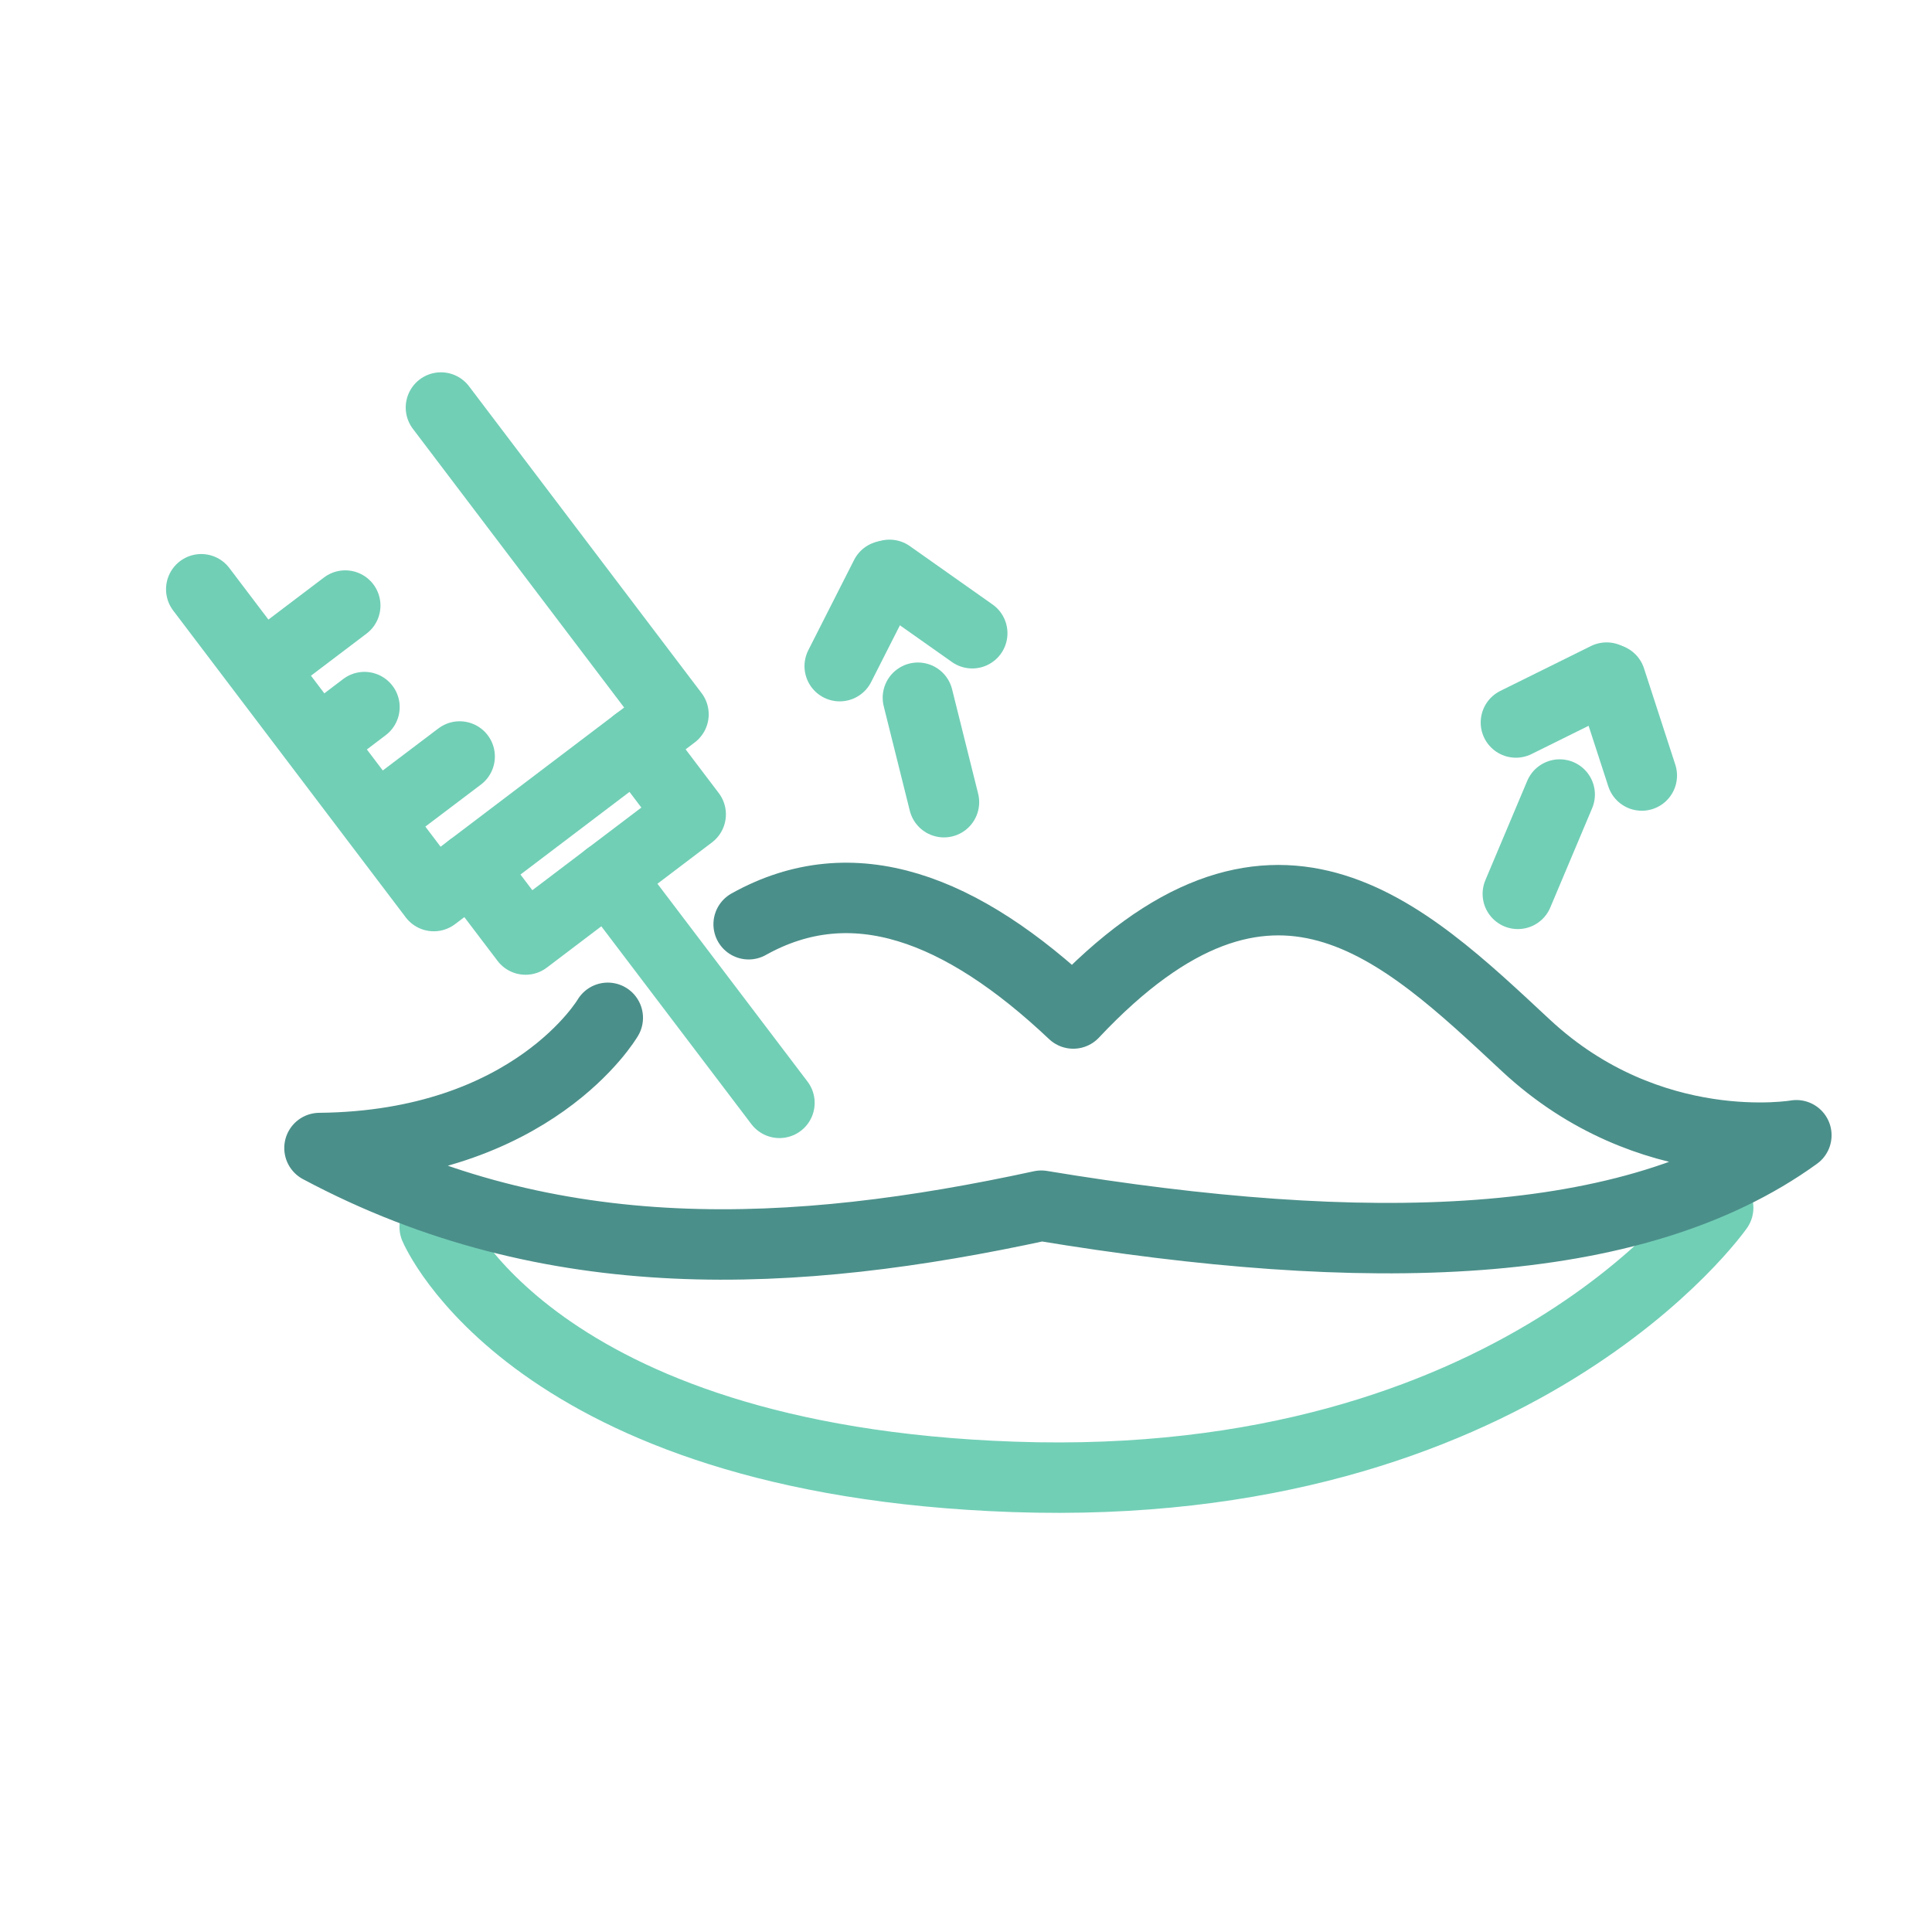 <?xml version="1.0" encoding="UTF-8"?>
<svg id="icon" xmlns="http://www.w3.org/2000/svg" viewBox="0 0 192 192">
  <defs>
    <style>
      .cls-1 {
        stroke: #71cfb6;
      }

      .cls-1, .cls-2 {
        fill: none;
        stroke-linecap: round;
        stroke-linejoin: round;
        stroke-width: 7px;
      }

      .cls-2 {
        stroke: #4b8f8a;
      }
    </style>
  </defs>
  <g>
    <polyline class="cls-1" points="20 58.56 43.11 89.05 66.93 70.99 43.82 40.5"/>
    <polyline class="cls-1" points="46.82 86.24 52.23 93.37 68.64 80.93 63.23 73.79"/>
    <line class="cls-1" x1="77.46" y1="109.6" x2="60.43" y2="87.15"/>
    <line class="cls-1" x1="38.38" y1="80.7" x2="45.68" y2="75.18"/>
    <line class="cls-1" x1="32.57" y1="73.04" x2="36.22" y2="70.27"/>
    <line class="cls-1" x1="27.01" y1="65.71" x2="34.31" y2="60.18"/>
  </g>
  <path class="cls-1" d="M170.75,120.03s-19.9,28.49-70.04,26.74c-47.78-1.66-57.51-24.83-57.51-24.83"/>
  <g>
    <line class="cls-1" x1="150.84" y1="88.83" x2="155" y2="78.96"/>
    <line class="cls-1" x1="163.16" y1="77.07" x2="160.05" y2="67.5"/>
    <line class="cls-1" x1="150.65" y1="71.8" x2="159.66" y2="67.34"/>
  </g>
  <g>
    <line class="cls-1" x1="93.81" y1="79.72" x2="91.22" y2="69.34"/>
    <line class="cls-1" x1="96.62" y1="62.93" x2="88.4" y2="57.13"/>
    <line class="cls-1" x1="83.45" y1="66.2" x2="88" y2="57.23"/>
  </g>
  <path class="cls-2" d="M74.4,91.85c10.35-5.78,21.16-1.61,32.26,8.87,19.74-21.01,32.68-8.28,44.99,3.18,12.31,11.46,26.87,8.92,26.87,8.92-16.23,11.74-42.87,12.33-75.04,7-24.51,5.32-48.68,6.58-71.73-5.73,21.22-.21,28.65-12.94,28.65-12.94"/>
</svg>
